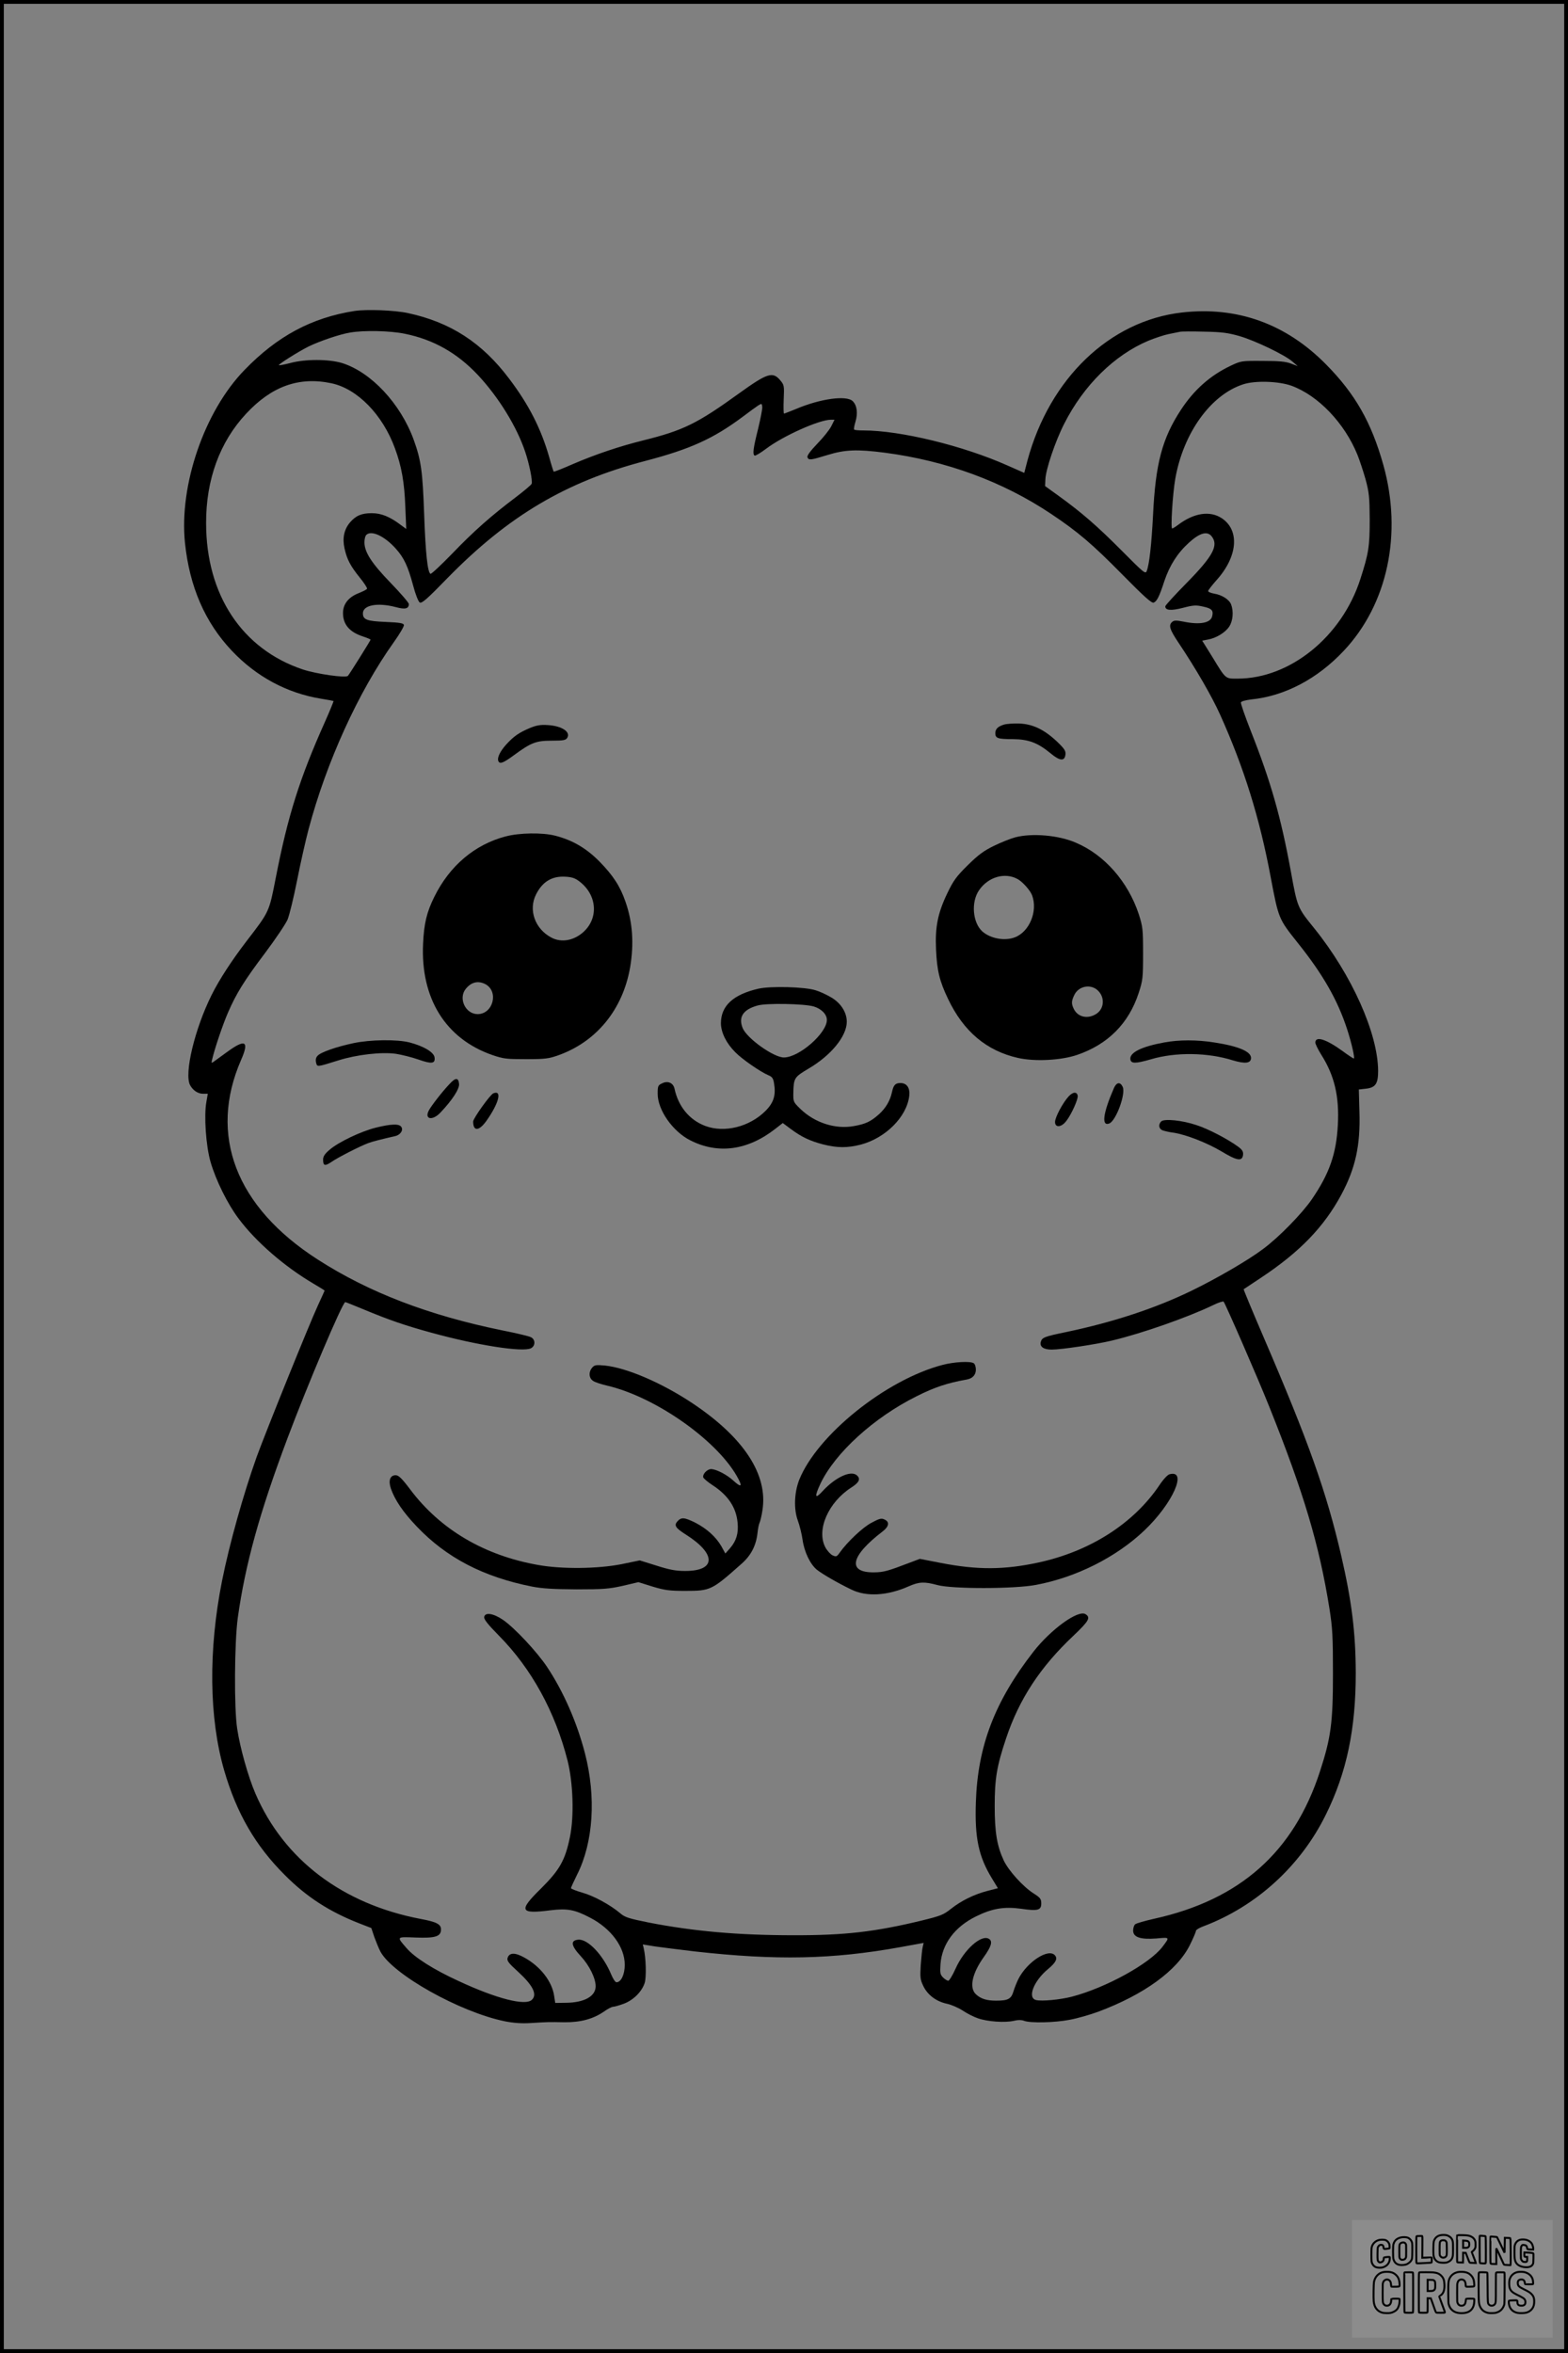 <?xml version="1.0" encoding="UTF-8"?>
<svg xmlns="http://www.w3.org/2000/svg" version="1.0" width="1024pt" height="1536pt" viewBox="0 0 1024 1536" preserveAspectRatio="xMidYMid meet">
  <rect x="0" y="0" width="1024" height="1536" fill="#808080" stroke="none"/>
  <g transform="translate(0.00 0.00) scale(1)">
    <g transform="translate(0,1536) scale(0.1,-0.1)" fill="#000000" stroke="none">
      <path d="M2315 13330 c-280 -44 -504 -164 -718 -385 -262 -269 -428 -752 -389 -1129 30 -287 131 -519 306 -704 161 -170 361 -277 582 -313 43 -7 81 -14 82 -15 2 -1 -24 -65 -58 -141 -162 -362 -240 -607 -319 -1013 -44 -225 -41 -219 -192 -415 -97 -127 -176 -248 -227 -350 -110 -221 -180 -512 -141 -588 18 -34 51 -57 85 -57 l31 0 -9 -52 c-17 -90 -3 -290 27 -393 35 -121 112 -276 184 -371 113 -151 300 -313 489 -424 39 -23 72 -43 72 -45 0 -1 -20 -45 -44 -97 -56 -121 -340 -824 -400 -989 -86 -241 -178 -568 -226 -809 -90 -452 -85 -895 14 -1237 81 -279 204 -492 396 -683 142 -143 291 -239 485 -315 l80 -31 20 -60 c12 -32 29 -74 39 -93 79 -149 519 -396 814 -456 57 -11 109 -15 170 -11 116 7 114 7 217 5 106 -1 188 21 258 69 25 18 52 32 61 32 8 0 40 9 70 20 63 24 117 78 136 135 12 37 9 163 -6 226 l-6 26 79 -13 c43 -6 161 -21 263 -33 530 -59 895 -52 1338 28 l154 28 -6 -26 c-4 -14 -9 -67 -13 -118 -5 -82 -3 -96 17 -138 28 -58 84 -100 153 -115 29 -6 75 -26 103 -44 28 -19 73 -42 100 -51 62 -22 176 -30 233 -17 29 7 52 7 70 0 41 -15 197 -12 296 7 50 9 133 33 185 52 301 112 517 269 600 435 22 44 40 86 40 93 0 7 21 20 48 30 346 130 636 394 801 730 136 275 195 558 195 925 -1 263 -26 466 -95 765 -96 414 -212 741 -506 1424 -74 172 -133 314 -131 315 2 1 53 35 113 75 253 168 411 331 525 543 92 172 125 321 118 541 l-4 145 45 5 c64 7 81 32 81 116 -1 245 -172 627 -417 931 -110 136 -110 135 -153 372 -65 355 -131 586 -261 915 -38 97 -68 182 -65 188 2 7 33 15 67 19 219 22 432 134 604 317 287 304 385 765 259 1214 -78 278 -184 464 -374 656 -262 266 -581 380 -941 339 -472 -54 -864 -430 -1009 -966 l-21 -81 -109 48 c-289 129 -699 229 -941 229 -30 0 -58 2 -61 6 -3 3 1 26 9 52 16 55 10 105 -18 133 -40 40 -211 17 -371 -51 -40 -16 -75 -30 -78 -30 -3 0 -4 42 -2 93 4 89 3 94 -23 125 -49 58 -84 47 -270 -87 -273 -197 -363 -241 -625 -306 -157 -39 -310 -91 -453 -152 -70 -31 -129 -54 -131 -52 -2 2 -16 46 -30 97 -53 184 -132 340 -261 510 -176 234 -382 368 -660 428 -87 19 -270 26 -350 14z m330 -149 c187 -38 341 -126 475 -268 136 -145 256 -340 310 -503 26 -76 49 -189 42 -208 -2 -7 -50 -47 -105 -89 -158 -119 -273 -220 -415 -368 -73 -75 -136 -134 -141 -131 -19 12 -32 136 -41 387 -10 284 -20 355 -69 490 -86 235 -278 440 -467 499 -86 26 -240 27 -339 0 -38 -10 -72 -16 -74 -14 -5 5 126 88 194 122 72 35 203 80 271 91 91 16 264 12 359 -8z m5450 -15 c105 -31 294 -122 345 -166 l35 -30 -45 17 c-34 13 -79 17 -185 17 -137 1 -141 0 -207 -31 -133 -63 -239 -156 -325 -287 -123 -187 -167 -352 -183 -689 -10 -191 -24 -320 -41 -364 -8 -22 -18 -14 -161 130 -162 163 -266 253 -413 359 l-90 65 2 44 c2 63 65 250 123 363 127 251 327 448 550 542 42 17 101 37 131 43 30 6 63 13 74 15 11 3 83 3 160 1 115 -2 156 -8 230 -29z m-5930 -308 c169 -36 334 -205 414 -424 44 -119 62 -223 68 -383 l6 -144 -34 25 c-72 55 -129 78 -191 78 -67 0 -104 -16 -142 -60 -39 -46 -51 -103 -36 -170 16 -72 38 -114 100 -191 28 -34 49 -67 47 -72 -1 -5 -27 -18 -57 -30 -65 -26 -100 -71 -100 -129 0 -74 42 -124 131 -153 27 -9 49 -18 49 -21 0 -5 -139 -227 -148 -236 -15 -15 -204 12 -295 42 -396 133 -631 487 -631 955 -1 283 89 530 261 714 167 180 346 244 558 199z m6269 -16 c175 -64 347 -244 431 -451 14 -35 38 -107 53 -160 23 -86 26 -114 27 -261 0 -179 -7 -222 -61 -390 -121 -376 -459 -650 -802 -650 -81 0 -75 -6 -165 142 l-66 106 37 7 c53 9 113 45 139 84 25 37 30 100 13 145 -12 32 -60 63 -112 71 -21 4 -38 11 -38 17 0 5 24 36 53 69 140 154 155 327 36 406 -77 51 -182 35 -285 -43 -17 -13 -35 -24 -39 -24 -11 0 3 224 20 323 52 299 231 549 443 618 78 26 232 21 316 -9z m-3483 -281 c-32 -127 -37 -166 -23 -175 5 -3 38 17 73 43 110 84 348 191 425 191 l24 0 -21 -42 c-12 -24 -53 -75 -92 -115 -46 -48 -67 -77 -64 -88 9 -21 20 -19 132 15 114 35 191 38 372 15 403 -53 771 -188 1088 -400 175 -117 268 -196 466 -397 139 -141 190 -187 203 -182 21 8 37 39 70 141 34 101 85 182 160 250 70 64 119 78 148 43 48 -59 11 -129 -162 -305 -77 -78 -140 -147 -140 -153 0 -27 37 -30 115 -10 69 18 86 19 133 8 56 -12 68 -25 58 -64 -11 -43 -81 -56 -187 -34 -46 9 -61 9 -73 -1 -26 -22 -19 -48 42 -139 110 -164 216 -347 270 -467 155 -344 258 -672 331 -1064 51 -269 51 -269 177 -427 164 -205 260 -373 322 -564 28 -86 52 -190 43 -190 -3 0 -36 21 -72 48 -109 79 -179 101 -179 56 0 -9 17 -44 38 -78 87 -137 119 -273 109 -459 -10 -189 -55 -318 -170 -486 -64 -93 -216 -249 -318 -324 -98 -74 -300 -191 -464 -271 -236 -115 -511 -206 -820 -271 -146 -30 -160 -36 -168 -65 -8 -31 18 -50 71 -50 63 0 290 34 394 59 197 47 496 152 662 232 33 16 63 26 67 22 12 -14 225 -502 299 -688 225 -561 326 -902 392 -1315 20 -126 23 -182 23 -425 0 -321 -13 -418 -85 -639 -171 -526 -522 -837 -1081 -961 -62 -14 -118 -30 -125 -36 -8 -6 -14 -25 -14 -41 0 -44 47 -60 152 -52 89 8 88 10 40 -54 -83 -110 -370 -268 -592 -326 -77 -20 -197 -31 -234 -22 -58 14 -16 124 78 202 51 42 64 68 46 89 -41 50 -181 -40 -239 -153 -10 -20 -25 -57 -32 -80 -15 -51 -35 -62 -114 -62 -62 0 -100 12 -132 42 -45 42 -24 137 52 243 49 69 59 102 34 118 -49 32 -163 -69 -219 -195 -19 -43 -41 -78 -47 -78 -7 0 -23 10 -34 21 -19 19 -21 30 -17 88 10 131 93 243 232 311 105 52 183 65 294 50 109 -16 132 -10 132 34 0 30 -6 38 -50 66 -69 44 -163 148 -195 215 -44 95 -59 183 -59 355 0 178 13 259 74 441 85 256 223 467 441 672 101 96 113 118 78 140 -48 30 -226 -99 -340 -245 -253 -325 -364 -616 -376 -983 -8 -234 18 -354 105 -497 l39 -64 -66 -17 c-90 -23 -174 -65 -241 -118 -49 -39 -68 -46 -190 -76 -306 -74 -504 -97 -840 -96 -361 0 -652 26 -944 83 -129 26 -155 34 -185 60 -65 55 -173 114 -248 135 -41 12 -74 25 -74 29 -1 4 18 44 40 89 106 210 125 507 51 792 -52 201 -140 402 -247 563 -66 99 -211 254 -287 307 -64 44 -119 52 -124 19 -2 -15 24 -48 95 -120 214 -216 369 -499 450 -819 36 -145 43 -362 15 -497 -31 -151 -67 -215 -189 -336 -149 -146 -139 -168 63 -142 108 13 156 5 257 -48 138 -71 227 -192 227 -308 0 -63 -24 -114 -54 -114 -8 0 -23 23 -35 52 -53 127 -153 232 -215 226 -52 -5 -47 -39 17 -108 56 -60 97 -144 97 -196 0 -66 -75 -107 -194 -108 l-70 -1 -7 46 c-14 96 -92 195 -198 252 -58 32 -95 31 -106 -4 -6 -18 6 -34 68 -90 97 -89 127 -148 91 -183 -41 -42 -230 6 -479 122 -162 74 -288 154 -340 215 -66 76 -68 74 60 69 129 -5 165 7 165 53 0 34 -29 49 -131 68 -511 97 -895 387 -1081 819 -47 109 -100 297 -119 423 -21 134 -18 564 4 725 49 348 141 683 324 1170 131 349 360 890 378 890 3 0 58 -22 123 -49 161 -67 268 -104 440 -151 298 -82 598 -129 650 -101 29 15 29 56 1 71 -11 7 -96 27 -187 45 -481 98 -873 248 -1207 463 -536 344 -715 813 -500 1304 54 123 27 138 -93 50 -36 -26 -73 -53 -84 -61 -18 -13 -19 -13 -12 15 16 69 69 226 103 304 54 124 104 206 243 390 68 91 134 189 146 217 12 29 40 144 62 255 22 112 56 262 75 334 117 440 325 897 557 1222 38 53 67 103 66 112 -3 12 -26 16 -119 20 -124 5 -149 15 -149 56 0 54 95 72 214 41 62 -17 86 -11 86 20 0 8 -53 70 -118 137 -126 130 -172 202 -172 266 0 20 5 41 12 48 33 33 121 -8 195 -92 52 -59 77 -112 111 -238 15 -58 34 -105 43 -111 13 -8 46 20 180 158 398 407 776 631 1293 766 294 77 444 145 636 288 41 31 86 64 100 73 24 15 25 15 28 -7 2 -12 -11 -77 -27 -144z"></path>
      <path d="M6557 10630 c-40 -12 -57 -29 -57 -56 0 -33 15 -39 115 -39 104 -1 163 -24 249 -95 58 -48 89 -50 94 -6 3 24 -6 38 -55 85 -84 79 -159 115 -248 118 -38 1 -83 -2 -98 -7z"></path>
      <path d="M3459 10607 c-69 -29 -105 -54 -153 -107 -40 -44 -60 -86 -52 -107 9 -23 31 -15 102 37 113 83 145 95 248 95 74 0 91 3 100 18 25 39 -35 79 -129 84 -46 3 -73 -2 -116 -20z"></path>
      <path d="M3302 9900 c-202 -53 -366 -192 -466 -395 -49 -99 -67 -173 -73 -305 -17 -357 147 -621 452 -727 73 -25 92 -27 220 -27 125 0 148 3 213 26 248 89 419 298 467 573 26 153 17 294 -30 428 -35 102 -81 172 -170 263 -87 88 -177 140 -290 169 -83 21 -232 19 -323 -5z m482 -294 c115 -87 127 -239 26 -330 -62 -56 -143 -71 -208 -37 -108 56 -153 181 -101 283 42 83 104 120 191 115 43 -2 65 -10 92 -31z m-615 -670 c90 -47 52 -196 -50 -196 -79 0 -127 102 -78 164 36 45 80 56 128 32z"></path>
      <path d="M6630 9894 c-30 -8 -93 -33 -140 -56 -66 -32 -102 -59 -171 -127 -74 -73 -93 -100 -132 -181 -63 -131 -81 -222 -74 -369 6 -137 23 -206 78 -321 101 -213 252 -340 457 -386 111 -25 282 -16 387 20 201 69 336 205 401 403 27 83 29 98 29 258 0 160 -2 175 -28 257 -70 212 -224 388 -411 467 -112 49 -286 64 -396 35z m15 -272 c32 -17 83 -74 95 -106 39 -103 -17 -239 -113 -275 -66 -25 -158 -8 -211 38 -64 57 -76 192 -22 270 60 87 168 118 251 73z m518 -722 c54 -43 52 -125 -6 -160 -54 -33 -116 -20 -143 31 -18 36 -18 53 2 94 26 55 99 73 147 35z"></path>
      <path d="M4953 8906 c-165 -38 -245 -112 -245 -226 1 -61 35 -130 94 -189 45 -46 164 -128 216 -150 25 -10 32 -21 37 -53 13 -77 -2 -126 -56 -180 -104 -104 -268 -145 -393 -98 -104 39 -176 127 -201 243 -8 38 -44 54 -81 35 -27 -12 -29 -18 -29 -68 0 -106 98 -246 213 -304 181 -92 375 -66 555 75 l49 38 51 -38 c71 -53 126 -79 214 -102 92 -23 157 -23 244 -1 163 43 301 182 317 318 6 53 -16 84 -58 84 -33 0 -45 -13 -55 -60 -12 -55 -40 -103 -84 -143 -54 -48 -86 -64 -165 -78 -120 -22 -254 21 -348 111 -47 46 -48 47 -47 106 2 96 6 103 99 158 147 86 250 212 250 306 0 61 -38 121 -100 158 -30 18 -77 40 -105 48 -70 22 -291 28 -372 10z m361 -116 c50 -15 86 -51 86 -88 0 -86 -180 -244 -280 -245 -66 -1 -242 124 -270 192 -29 72 3 121 97 147 57 17 305 12 367 -6z"></path>
      <path d="M2306 8550 c-112 -24 -212 -59 -232 -82 -11 -11 -14 -26 -10 -44 8 -30 2 -31 146 14 121 38 282 56 375 43 38 -6 103 -22 146 -37 88 -31 112 -28 107 13 -4 34 -71 74 -163 98 -82 21 -256 19 -369 -5z"></path>
      <path d="M7603 8555 c-148 -27 -227 -66 -221 -110 4 -29 33 -29 134 0 161 48 371 45 536 -7 80 -24 118 -19 118 16 0 42 -83 77 -240 101 -114 18 -230 18 -327 0z"></path>
      <path d="M2935 8283 c-46 -48 -118 -141 -134 -171 -32 -60 24 -70 76 -14 77 81 124 154 121 186 -4 43 -23 43 -63 -1z"></path>
      <path d="M7275 8258 c-72 -165 -83 -252 -31 -232 44 17 109 193 88 239 -16 34 -40 31 -57 -7z"></path>
      <path d="M3222 8223 c-21 -8 -132 -164 -132 -184 0 -65 37 -64 85 2 83 116 106 206 47 182z"></path>
      <path d="M6979 8203 c-38 -41 -89 -137 -89 -167 0 -39 42 -36 74 7 34 44 78 143 74 164 -5 28 -31 26 -59 -4z"></path>
      <path d="M7583 8039 c-20 -20 -15 -49 10 -58 12 -4 44 -12 71 -15 83 -13 216 -65 313 -122 102 -62 136 -67 141 -22 2 20 -5 32 -30 51 -66 49 -195 117 -273 142 -93 32 -214 44 -232 24z"></path>
      <path d="M2455 7999 c-97 -24 -244 -94 -302 -144 -32 -27 -43 -44 -43 -65 0 -41 12 -44 56 -14 40 28 189 104 239 122 26 10 89 26 177 46 34 8 55 41 37 62 -15 19 -67 17 -164 -7z"></path>
      <path d="M6155 6450 c-370 -97 -819 -458 -936 -751 -32 -83 -36 -190 -9 -264 12 -33 26 -89 31 -125 11 -80 50 -162 95 -198 36 -28 132 -84 223 -128 99 -49 236 -41 376 21 68 30 102 31 187 8 94 -26 502 -26 643 1 263 49 525 181 709 356 185 176 284 399 163 366 -12 -3 -41 -34 -66 -72 -168 -249 -452 -431 -790 -504 -223 -48 -397 -49 -635 -3 l-139 27 -61 -23 c-149 -57 -174 -64 -236 -65 -179 -3 -157 106 54 267 42 32 47 63 12 78 -20 10 -34 6 -84 -21 -58 -30 -159 -126 -208 -195 -19 -27 -23 -29 -47 -18 -14 7 -36 31 -48 54 -58 114 21 293 171 389 52 33 62 57 35 80 -40 33 -140 -14 -223 -104 -50 -55 -55 -39 -14 49 96 201 348 431 627 570 117 59 200 87 330 110 37 7 58 31 58 64 0 18 -6 37 -14 42 -23 15 -129 9 -204 -11z"></path>
      <path d="M3868 6433 c-25 -28 -23 -69 5 -87 12 -9 53 -22 91 -31 323 -75 737 -370 860 -613 25 -48 13 -51 -35 -7 -44 40 -111 74 -145 75 -26 0 -58 -34 -51 -55 4 -8 30 -30 59 -49 102 -66 156 -146 165 -246 7 -69 -9 -120 -49 -166 l-31 -35 -27 49 c-36 61 -94 113 -169 152 -71 35 -91 37 -116 10 -25 -27 -14 -44 52 -86 202 -127 201 -239 -2 -239 -63 0 -103 8 -188 35 l-109 34 -121 -25 c-154 -30 -386 -33 -542 -5 -353 62 -640 232 -836 493 -55 73 -76 93 -95 93 -37 0 -49 -35 -31 -88 26 -74 79 -153 169 -247 194 -204 435 -329 753 -392 67 -13 141 -17 290 -18 174 0 213 3 302 23 l102 24 93 -29 c80 -24 110 -28 213 -28 166 0 173 4 369 178 61 54 94 118 103 200 3 29 9 59 14 68 4 9 13 44 18 79 38 233 -121 476 -457 700 -200 133 -428 231 -572 246 -57 5 -67 4 -82 -13z"></path>
    </g>
  </g>
  <rect x="0.0" y="0.0" width="1024.0" height="1536.0" fill="none" stroke="black" stroke-width="5"></rect>
  <g transform="translate(882.93 1449.20) scale(0.128)" opacity="1.0">
    <rect x="0" y="0" width="1024.0" height="600.0" fill="white" fill-opacity="0.1"></rect>
    <g transform="translate(0,650) scale(0.1,-0.1)" stroke="none">
      <path fill="none" stroke="#000000" stroke-width="100" d="M4491 5720 c-164 -43 -269 -147 -319 -315 -19 -65 -29 -577 -13 -693 25 -190 116 -310 276 -367 63 -23 284 -32 370 -16 122 22 249 110 294 205 51 104 56 150 56 496 0 341 -4 385 -48 478 -46 100 -156 184 -282 217 -83 21 -241 19 -334 -5z m270 -273 c19 -12 43 -40 54 -62 18 -37 20 -64 23 -320 5 -339 -1 -384 -56 -436 -87 -82 -235 -56 -289 51 -22 43 -23 53 -23 335 0 314 7 370 52 412 34 32 66 42 139 42 53 1 73 -4 100 -22z"></path>
      <path fill="none" stroke="#000000" stroke-width="100" d="M5367 5723 c-4 -3 -7 -311 -7 -683 0 -618 1 -679 17 -691 12 -10 51 -14 152 -14 l136 0 3 248 2 248 67 -3 67 -3 34 -85 c18 -47 58 -152 89 -235 30 -82 63 -158 73 -168 14 -15 40 -19 165 -24 l148 -6 -5 34 c-4 19 -49 143 -102 276 -53 133 -96 246 -96 251 0 6 15 19 33 31 53 33 104 92 134 156 27 57 28 67 27 195 0 115 -4 144 -23 193 -31 80 -76 135 -148 183 -83 56 -166 82 -303 94 -129 11 -453 14 -463 3z m541 -300 c55 -27 77 -73 77 -163 0 -61 -4 -82 -23 -111 -34 -55 -73 -69 -191 -69 l-101 0 0 187 0 186 101 -6 c66 -4 114 -12 137 -24z"></path>
      <path fill="none" stroke="#000000" stroke-width="100" d="M6514 5685 c-4 -9 -5 -320 -2 -690 3 -511 7 -678 16 -687 19 -19 273 -30 291 -13 11 11 13 126 12 675 -1 364 -6 672 -11 685 -11 28 -27 31 -187 40 -99 6 -114 5 -119 -10z"></path>
      <path fill="none" stroke="#000000" stroke-width="100" d="M3355 5683 c-27 -3 -55 -9 -62 -15 -10 -8 -13 -150 -13 -683 0 -592 2 -674 15 -685 12 -10 52 -11 173 -6 362 15 578 29 590 38 8 7 12 46 12 129 0 108 -2 119 -20 129 -11 6 -24 9 -28 7 -4 -3 -103 -8 -221 -12 l-214 -7 5 545 c4 384 2 549 -5 556 -11 11 -120 12 -232 4z"></path>
      <path fill="none" stroke="#000000" stroke-width="100" d="M7067 5654 c-4 -4 -7 -310 -7 -680 0 -625 1 -673 18 -692 15 -18 31 -21 152 -24 l134 -3 -3 400 c-2 277 1 397 8 390 11 -11 153 -311 251 -530 96 -215 128 -281 142 -292 7 -6 82 -14 165 -17 l153 -7 11 28 c14 34 3 1333 -11 1347 -5 5 -70 11 -144 14 l-136 5 -1 -54 c-1 -30 -5 -200 -8 -379 l-6 -325 -73 150 c-40 83 -123 256 -184 385 -61 129 -117 242 -125 252 -11 12 -40 18 -121 22 -59 4 -130 9 -157 12 -28 3 -54 2 -58 -2z"></path>
      <path fill="none" stroke="#000000" stroke-width="100" d="M2507 5614 c-220 -49 -342 -159 -394 -357 -24 -91 -24 -641 0 -740 57 -233 232 -339 510 -310 56 6 127 21 158 33 76 29 187 114 226 174 64 95 67 114 71 505 2 232 -1 371 -8 404 -27 126 -116 235 -228 278 -74 29 -236 35 -335 13z m191 -281 c15 -11 36 -35 47 -54 19 -32 20 -52 20 -349 0 -309 0 -316 -23 -362 -31 -62 -75 -89 -155 -95 -53 -4 -67 -2 -97 19 -19 13 -44 41 -55 63 -19 37 -20 60 -20 350 0 337 2 351 60 405 54 51 169 63 223 23z"></path>
      <path fill="none" stroke="#000000" stroke-width="100" d="M8568 5491 c-133 -43 -219 -134 -262 -280 -13 -45 -16 -107 -16 -343 0 -320 9 -395 60 -506 73 -156 258 -255 506 -269 191 -11 324 47 376 165 19 42 22 70 26 288 4 209 3 242 -11 256 -19 18 -186 38 -347 41 l-105 2 -3 -95 c-1 -52 2 -102 7 -109 6 -10 33 -16 75 -19 l66 -4 0 -105 c0 -98 -1 -105 -26 -130 -23 -23 -31 -25 -99 -21 -64 3 -79 7 -112 34 -21 16 -49 52 -63 80 -25 49 -25 51 -25 324 0 303 6 348 56 402 28 29 32 30 99 26 105 -6 152 -50 167 -158 8 -53 9 -54 48 -62 22 -5 90 -10 150 -11 l110 -2 3 43 c4 52 -30 180 -66 245 -53 99 -179 183 -317 212 -96 20 -226 18 -297 -4z"></path>
      <path fill="none" stroke="#000000" stroke-width="100" d="M1390 5484 c-203 -45 -359 -207 -390 -404 -13 -83 -13 -616 0 -694 20 -123 100 -235 203 -281 98 -45 271 -51 387 -13 211 67 340 238 340 451 0 54 -3 69 -17 74 -24 9 -264 -15 -280 -28 -7 -7 -13 -31 -13 -60 0 -56 -13 -95 -43 -128 -31 -34 -95 -61 -144 -61 -35 0 -48 6 -77 35 -52 52 -58 99 -54 423 3 257 5 280 24 323 42 89 120 132 202 109 53 -14 72 -42 81 -120 11 -90 15 -92 150 -79 62 6 125 15 138 20 25 9 25 10 21 107 -3 82 -9 106 -33 155 -33 68 -97 130 -163 160 -60 27 -235 33 -332 11z"></path>
      <path fill="none" stroke="#000000" stroke-width="100" d="M1600 3845 c-239 -44 -424 -235 -476 -495 -22 -109 -33 -831 -15 -1000 31 -300 174 -492 425 -572 45 -15 100 -21 211 -25 181 -6 263 8 380 66 147 73 214 152 266 311 26 78 32 117 37 219 4 98 2 125 -9 132 -22 14 -393 11 -407 -3 -7 -7 -12 -39 -12 -73 0 -169 -84 -275 -217 -275 -68 0 -110 18 -150 64 -65 73 -68 99 -68 606 0 446 1 456 22 515 78 208 337 201 392 -11 6 -23 13 -75 16 -115 3 -41 10 -78 15 -83 10 -10 289 -10 357 0 63 9 67 18 60 147 -12 210 -62 331 -181 445 -86 82 -165 123 -280 146 -94 19 -261 20 -366 1z"></path>
      <path fill="none" stroke="#000000" stroke-width="100" d="M5376 3840 c-151 -39 -268 -118 -350 -237 -106 -157 -118 -245 -114 -863 4 -463 5 -477 27 -550 33 -106 72 -178 131 -243 123 -135 290 -197 526 -197 326 0 528 127 610 384 34 106 48 339 20 349 -29 12 -386 9 -400 -2 -7 -6 -16 -44 -20 -85 -17 -192 -81 -266 -226 -266 -93 1 -163 55 -197 152 -16 48 -18 92 -18 503 0 437 1 452 22 520 26 81 57 119 121 147 78 35 188 8 237 -56 30 -40 55 -133 55 -206 0 -92 6 -95 157 -92 70 1 161 5 201 8 87 8 88 9 78 158 -12 189 -62 314 -170 422 -76 76 -130 109 -241 144 -102 33 -337 38 -449 10z"></path>
      <path fill="none" stroke="#000000" stroke-width="100" d="M8441 3845 c-204 -45 -357 -196 -406 -402 -24 -99 -17 -331 13 -416 47 -137 141 -225 342 -323 334 -162 396 -203 438 -284 19 -37 23 -57 20 -116 -3 -59 -8 -77 -30 -107 -39 -50 -98 -70 -190 -65 -137 7 -187 57 -188 185 0 95 4 94 -223 86 -106 -3 -198 -10 -204 -16 -17 -13 -17 -107 1 -200 44 -226 196 -375 436 -423 103 -20 339 -15 435 10 199 53 340 189 391 377 21 78 28 222 15 311 -16 115 -56 191 -145 276 -85 81 -145 117 -386 235 -250 122 -298 173 -301 319 -3 109 52 167 164 175 115 8 183 -49 194 -164 3 -32 10 -64 16 -70 10 -14 340 -17 387 -4 24 7 25 9 22 92 -5 150 -54 269 -153 369 -69 70 -189 133 -297 155 -90 18 -265 18 -351 0z"></path>
      <path fill="none" stroke="#000000" stroke-width="100" d="M2710 3833 c-14 -2 -29 -9 -35 -14 -7 -7 -9 -354 -7 -1017 3 -910 5 -1008 20 -1019 20 -16 384 -18 413 -3 19 10 19 32 19 1019 0 923 -1 1010 -16 1022 -13 10 -61 14 -193 16 -97 1 -187 -1 -201 -4z"></path>
      <path fill="none" stroke="#000000" stroke-width="100" d="M3455 3833 c-47 -12 -45 32 -45 -1034 0 -987 0 -1009 19 -1019 12 -6 98 -10 210 -10 159 0 192 3 205 16 14 13 16 61 16 370 l0 355 81 -3 82 -3 88 -245 c49 -135 105 -292 124 -350 20 -58 45 -113 57 -122 18 -16 45 -18 229 -18 184 0 210 2 216 16 7 19 16 -7 -153 448 -74 197 -134 362 -134 366 0 4 23 22 50 40 162 104 228 273 217 560 -8 225 -46 336 -153 450 -104 110 -219 160 -413 179 -101 11 -657 13 -696 4z m721 -409 c64 -48 69 -61 72 -231 4 -176 -7 -223 -59 -267 -43 -36 -89 -46 -216 -46 l-113 0 0 286 0 286 144 -4 c127 -3 148 -5 172 -24z"></path>
      <path fill="none" stroke="#000000" stroke-width="100" d="M6510 3834 c-51 -11 -50 7 -50 -683 1 -672 7 -842 35 -951 45 -175 148 -311 289 -380 117 -58 200 -73 376 -68 124 4 156 9 225 32 108 37 176 79 246 153 61 66 117 169 140 258 9 37 13 248 16 831 4 727 3 782 -13 795 -13 11 -57 14 -204 14 -171 0 -190 -2 -209 -19 -21 -19 -21 -19 -21 -746 0 -782 0 -782 -52 -861 -64 -95 -228 -106 -302 -19 -61 73 -60 64 -66 877 -4 562 -8 745 -17 754 -13 13 -341 23 -393 13z"></path>
    </g>
  </g>
</svg>
